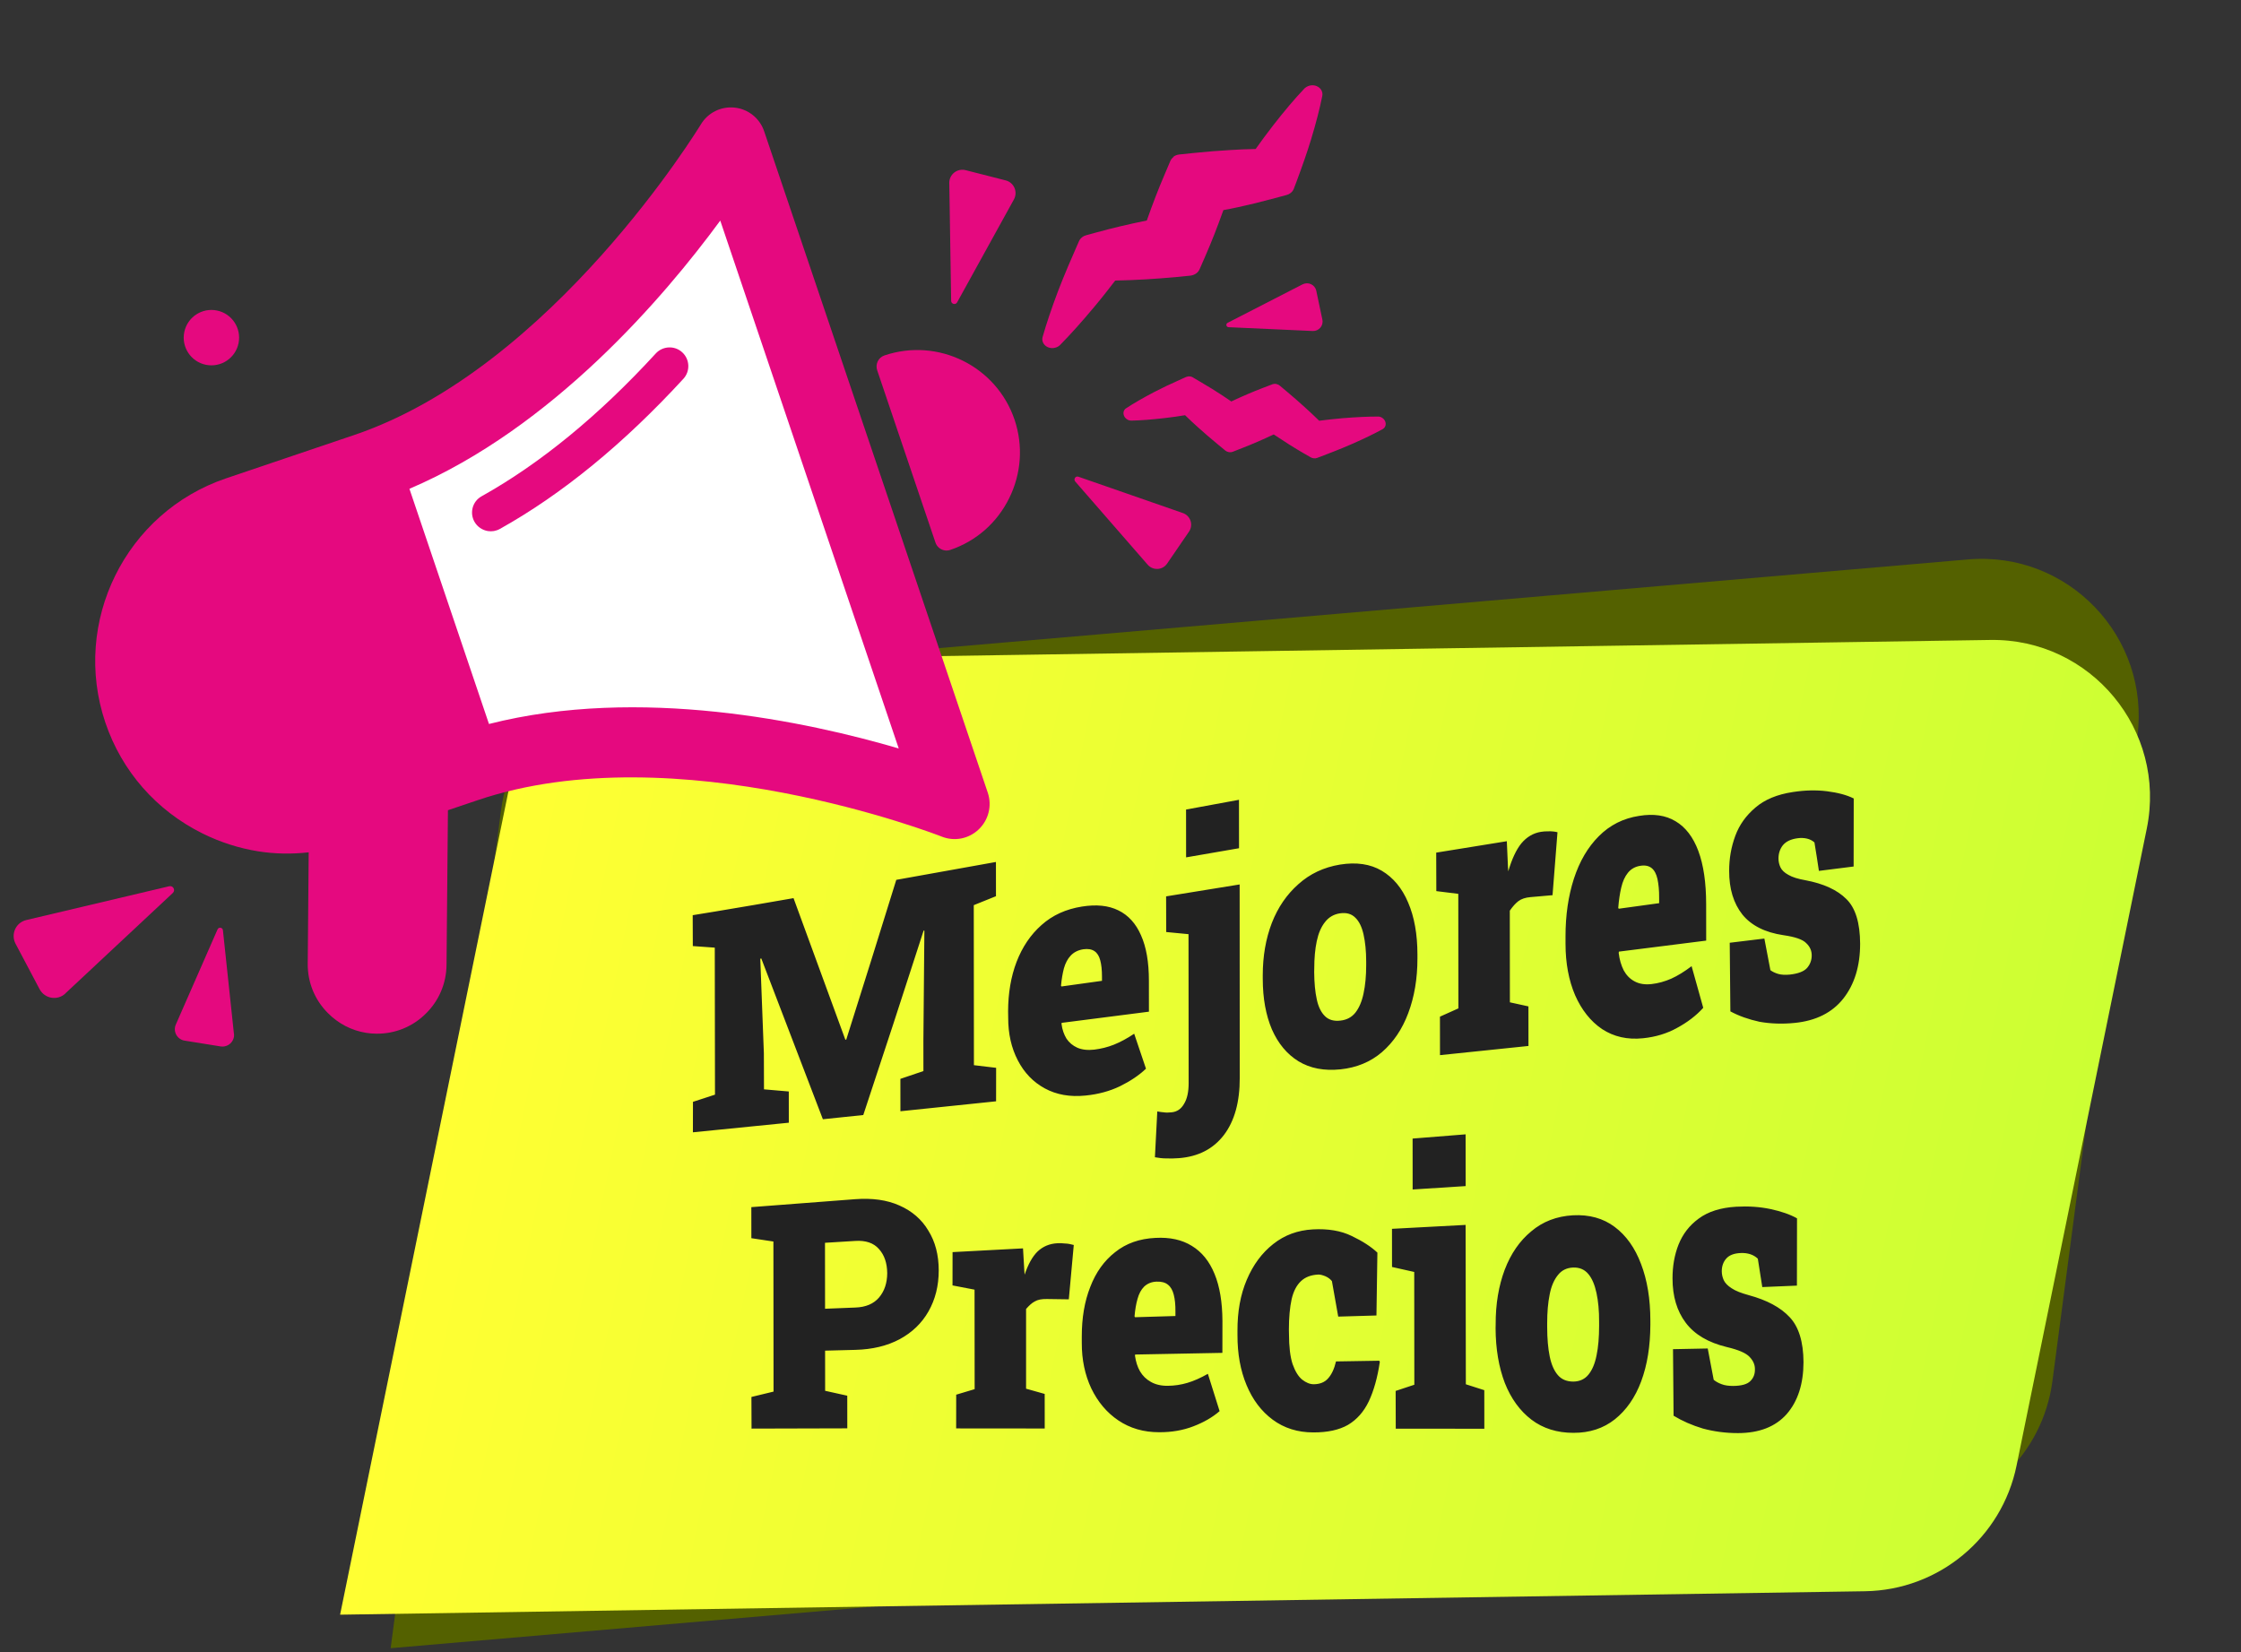 <svg width="297" height="219" viewBox="0 0 297 219" fill="none" xmlns="http://www.w3.org/2000/svg">
<rect x="0" y="0" width="297" height="219" fill="#333333" stroke="none"/>
<path d="M253.14 201.082L51.774 218.444L66.418 107.307C67.695 97.615 75.545 90.107 85.286 89.273L260.816 74.145C274.082 73.002 285.003 84.422 283.264 97.623L272.008 183.048C270.73 192.74 262.881 200.248 253.14 201.082Z" fill="#546100"/>
<path d="M247.163 210.896L45.073 214.002L67.525 104.176C69.483 94.598 77.843 87.663 87.618 87.519L263.779 84.817C277.093 84.613 287.18 96.776 284.513 109.821L267.256 194.238C265.298 203.817 256.938 210.751 247.163 210.896Z" fill="url(#paint0_linear_82_178)"/>
<path d="M162.91 59.936C162.722 59.898 162.539 59.836 162.382 59.706L161.355 58.859C160.413 58.079 159.548 57.339 158.711 56.58C158.215 56.136 157.69 55.649 157.057 55.03C156.271 55.163 155.325 55.3 154.36 55.409C152.63 55.606 151.26 55.718 149.957 55.745C149.907 55.747 149.846 55.747 149.787 55.735C149.43 55.687 149.111 55.45 148.971 55.115C148.806 54.726 148.913 54.32 149.251 54.107C150.284 53.425 151.407 52.785 152.89 51.998C153.972 51.436 155.153 50.869 156.647 50.208L157.213 49.956C157.373 49.891 157.55 49.866 157.728 49.89C157.858 49.916 157.987 49.943 158.104 50.028L159.055 50.59C160.214 51.267 161.159 51.852 162.044 52.437C162.421 52.686 162.808 52.949 163.184 53.209C164.702 52.491 166.029 51.93 167.318 51.434L168.633 50.931C168.779 50.876 168.941 50.86 169.096 50.879C169.284 50.918 169.465 50.992 169.622 51.121L170.625 51.963C172.046 53.16 173.464 54.429 174.832 55.762C175.762 55.646 176.828 55.521 177.925 55.427C179.73 55.282 181.226 55.208 182.609 55.209C182.656 55.219 182.706 55.217 182.755 55.214C183.124 55.265 183.462 55.53 183.588 55.874C183.739 56.273 183.594 56.684 183.235 56.88C182.077 57.512 180.8 58.133 179.199 58.834C177.719 59.486 176.218 60.061 175.089 60.491L174.559 60.689C174.413 60.745 174.251 60.761 174.096 60.741C173.966 60.715 173.837 60.688 173.717 60.615L172.819 60.101C171.57 59.38 170.28 58.565 168.804 57.578C167.354 58.261 165.997 58.853 164.654 59.374L163.362 59.882C163.216 59.937 163.054 59.953 162.887 59.931L162.91 59.936Z" fill="#E5097F"/>
<path d="M155.513 20.775C155.73 20.611 155.997 20.507 156.272 20.477L158.174 20.278C159.925 20.098 161.555 19.966 163.165 19.878C164.132 19.819 165.158 19.772 166.412 19.746C167.082 18.806 167.884 17.697 168.745 16.599C170.287 14.625 171.547 13.132 172.842 11.768C172.892 11.705 172.951 11.656 173.022 11.609C173.428 11.3 173.998 11.208 174.484 11.406C175.038 11.629 175.346 12.158 175.245 12.712C174.892 14.44 174.437 16.245 173.731 18.561C173.218 20.232 172.596 22.015 171.785 24.187L171.469 25.016C171.385 25.244 171.22 25.455 171.019 25.598C170.873 25.715 170.696 25.801 170.503 25.847L168.974 26.257C167.121 26.76 165.562 27.139 164.076 27.46C163.447 27.601 162.797 27.725 162.136 27.847C161.329 30.118 160.568 32.044 159.781 33.854L158.976 35.698C158.886 35.9 158.737 36.09 158.55 36.223C158.333 36.387 158.067 36.491 157.777 36.53L155.916 36.713C153.256 36.965 150.529 37.13 147.8 37.184C146.981 38.253 146.035 39.468 145.016 40.68C143.347 42.677 141.919 44.271 140.527 45.688C140.48 45.739 140.424 45.777 140.376 45.828C139.942 46.156 139.351 46.231 138.858 46.008C138.309 45.761 138.019 45.2 138.182 44.645C138.7 42.829 139.353 40.893 140.235 38.551C141.07 36.384 141.978 34.28 142.684 32.685L143.004 31.955C143.094 31.753 143.241 31.575 143.43 31.43C143.576 31.313 143.753 31.227 143.946 31.18L145.373 30.787C147.371 30.24 149.495 29.731 151.986 29.224C152.746 27.066 153.507 25.079 154.324 23.177L155.104 21.34C155.196 21.127 155.343 20.948 155.532 20.803L155.513 20.775Z" fill="#E5097F"/>
<path d="M172.653 37.673L162.694 42.787C162.421 42.927 162.506 43.349 162.821 43.364L173.982 43.87C174.795 43.902 175.424 43.161 175.256 42.368L174.447 38.542C174.281 37.736 173.388 37.309 172.651 37.685L172.653 37.673Z" fill="#E5097F"/>
<path d="M156.769 67.998L142.926 63.184C142.539 63.044 142.236 63.508 142.503 63.82L152.101 74.842C152.806 75.648 154.081 75.578 154.678 74.696L157.575 70.464C158.186 69.573 157.786 68.353 156.769 67.998Z" fill="#E5097F"/>
<path d="M125.81 24.253L126.056 39.877C126.066 40.307 126.637 40.449 126.848 40.075L134.376 26.432C134.923 25.43 134.383 24.181 133.276 23.906L127.981 22.554C126.865 22.265 125.784 23.121 125.808 24.265L125.81 24.253Z" fill="#E5097F"/>
<path d="M31.001 137.003L29.544 123.286C29.499 122.91 28.988 122.83 28.832 123.177L23.304 135.784C22.895 136.705 23.474 137.766 24.471 137.921L29.236 138.687C30.233 138.842 31.123 138.02 31.012 137.005L31.001 137.003Z" fill="#E5097F"/>
<path d="M8.659 131.664L22.901 118.353C23.296 117.98 22.95 117.334 22.423 117.459L3.485 121.938C2.095 122.266 1.4 123.813 2.06 125.075L5.248 131.101C5.92 132.365 7.61 132.662 8.657 131.676L8.659 131.664Z" fill="#E5097F"/>
<path d="M31.615 45.486C31.209 47.472 29.27 48.753 27.283 48.347C25.297 47.941 24.016 46.001 24.422 44.015C24.828 42.029 26.767 40.748 28.754 41.154C30.74 41.56 32.021 43.499 31.615 45.486Z" fill="#E5097F"/>
<path d="M48.613 136.257C46.81 135.974 45.174 135.113 43.877 133.795C42.265 132.155 41.394 130.006 41.409 127.719L41.545 112.259L40.855 112.339C38.612 112.59 36.406 112.543 34.309 112.2C31.831 111.804 29.418 111.029 27.127 109.9C21.143 106.95 16.688 101.852 14.557 95.564C10.155 82.543 17.167 68.366 30.174 63.973L47.141 58.234C73.367 49.369 92.607 18.139 93.406 16.808C94.207 15.466 95.732 14.712 97.291 14.872C97.291 14.872 97.291 14.872 97.303 14.874C98.974 15.143 100.184 16.173 100.667 17.582L130.312 105.246C130.807 106.718 130.407 108.375 129.268 109.452C128.354 110.33 127.113 110.713 125.867 110.52C125.57 110.472 125.279 110.4 125.009 110.283C124.896 110.236 114.173 106.036 100.076 103.778C85.637 101.463 73.192 102.029 63.104 105.439L58.736 106.922L58.546 127.856C58.52 130.14 57.617 132.282 55.977 133.893C54.338 135.505 52.177 136.373 49.89 136.359C49.45 136.355 49.03 136.317 48.602 136.254L48.613 136.257Z" fill="white"/>
<path d="M130.912 105.062L101.27 17.387C100.689 15.677 99.153 14.445 97.366 14.263C95.57 14.067 93.813 14.932 92.882 16.493C92.683 16.807 73.236 48.754 46.941 57.654L29.974 63.393C16.637 67.903 9.454 82.436 13.964 95.773C16.148 102.219 20.715 107.426 26.852 110.468C29.209 111.635 31.68 112.422 34.205 112.828C36.422 113.183 38.68 113.216 40.911 112.962L40.783 127.726C40.761 130.17 41.694 132.492 43.43 134.242C44.828 135.667 46.6 136.58 48.521 136.887C48.973 136.955 49.441 137.001 49.906 136.999C52.35 137.021 54.672 136.087 56.422 134.352C58.182 132.63 59.154 130.331 59.179 127.875L59.365 107.381L63.323 106.047C89.603 97.156 124.452 110.733 124.802 110.878C126.5 111.555 128.402 111.173 129.711 109.922C131.019 108.671 131.491 106.784 130.912 105.062ZM64.801 95.942L54.262 64.783C73.216 56.696 87.974 39.425 95.456 29.238L119.109 99.197C106.98 95.64 84.765 90.878 64.798 95.954L64.801 95.942Z" fill="#E5097F"/>
<path d="M123.977 71.909C124.167 72.475 124.653 72.856 125.198 72.943C125.433 72.991 125.697 72.959 125.932 72.885C129.365 71.725 132.139 69.293 133.751 66.023C135.362 62.752 135.613 59.069 134.465 55.639C132.063 48.525 124.321 44.713 117.22 47.106C116.405 47.38 115.98 48.261 116.254 49.076L123.977 71.909Z" fill="#E5097F"/>
<path d="M90.418 46.696C89.419 45.769 87.838 45.838 86.909 46.848C79.363 55.075 71.598 61.434 63.831 65.772C62.63 66.433 62.21 67.951 62.873 69.139C63.258 69.83 63.929 70.261 64.651 70.384C65.184 70.469 65.74 70.386 66.252 70.099C74.475 65.512 82.664 58.811 90.57 50.204C91.499 49.194 91.428 47.625 90.418 46.696Z" fill="#E5097F"/>
<path d="M91.831 150.071C91.837 148.722 91.839 147.375 91.838 146.033C92.804 145.722 93.777 145.404 94.758 145.079C94.745 138.603 94.735 132.108 94.729 125.596C93.762 125.53 92.792 125.461 91.819 125.388C91.81 124.024 91.805 122.659 91.804 121.295C92.777 121.131 93.754 120.972 94.735 120.816C98.216 120.237 101.693 119.644 105.167 119.036C107.452 125.274 109.74 131.526 112.033 137.794C112.077 137.786 112.118 137.783 112.154 137.782C114.361 130.818 116.57 123.761 118.784 116.611C123.186 115.818 127.589 115.028 131.992 114.242C131.993 115.754 131.995 117.266 131.996 118.778C131.008 119.178 130.027 119.573 129.054 119.965C129.061 127.061 129.067 134.13 129.074 141.174C130.055 141.299 131.036 141.416 132.017 141.525C132.019 143.008 132.016 144.487 132.011 145.962C127.785 146.401 123.559 146.84 119.333 147.279C119.324 145.849 119.323 144.418 119.329 142.987C120.339 142.646 121.356 142.303 122.381 141.955C122.38 140.613 122.379 139.274 122.377 137.939C122.425 133.085 122.468 128.217 122.508 123.335C122.471 123.327 122.437 123.327 122.408 123.335C119.746 131.598 117.08 139.747 114.41 147.782C112.625 147.968 110.84 148.154 109.056 148.34C106.327 141.188 103.606 134.084 100.893 127.028C100.848 127.043 100.804 127.058 100.76 127.072C100.919 131.262 101.077 135.436 101.236 139.596C101.245 141.189 101.25 142.782 101.252 144.376C102.344 144.471 103.439 144.565 104.538 144.66C104.532 146.04 104.533 147.419 104.542 148.798C100.301 149.222 96.064 149.647 91.831 150.071ZM143.87 145.198C141.812 145.411 140.02 145.091 138.47 144.252C136.943 143.424 135.735 142.175 134.893 140.538C134.04 138.901 133.606 137.01 133.615 134.83C133.615 134.565 133.611 134.296 133.603 134.023C133.612 131.633 133.975 129.453 134.726 127.483C135.487 125.502 136.592 123.874 138.029 122.601C139.488 121.294 141.28 120.485 143.393 120.151C145.296 119.85 146.9 120.004 148.217 120.655C149.534 121.295 150.542 122.401 151.219 123.96C151.917 125.52 152.262 127.511 152.264 129.956C152.265 131.335 152.267 132.711 152.268 134.083C148.411 134.573 144.554 135.067 140.697 135.565C140.689 135.617 140.686 135.668 140.686 135.72C140.775 136.461 141.008 137.103 141.34 137.655C141.695 138.186 142.171 138.584 142.78 138.86C143.389 139.125 144.141 139.213 145.037 139.112C145.922 139.001 146.785 138.79 147.625 138.457C148.477 138.113 149.373 137.637 150.313 137.005C150.845 138.554 151.367 140.098 151.877 141.639C150.937 142.537 149.776 143.301 148.427 143.966C147.067 144.62 145.552 145.031 143.87 145.198ZM140.681 130.741C142.473 130.489 144.262 130.24 146.046 129.995C146.046 129.803 146.046 129.611 146.046 129.42C146.045 128.546 145.967 127.826 145.811 127.262C145.667 126.709 145.412 126.3 145.047 126.057C144.671 125.803 144.184 125.726 143.553 125.815C142.867 125.926 142.314 126.204 141.894 126.658C141.496 127.078 141.198 127.643 141 128.34C140.823 129.026 140.691 129.79 140.615 130.653C140.644 130.682 140.666 130.712 140.681 130.741ZM156.247 153.496C155.65 153.54 155.097 153.552 154.588 153.53C154.101 153.531 153.603 153.476 153.061 153.377C153.169 151.356 153.274 149.331 153.376 147.303C153.708 147.358 153.984 147.413 154.25 147.424C154.504 147.468 154.847 147.467 155.257 147.423C155.987 147.356 156.54 146.979 156.926 146.293C157.335 145.628 157.533 144.71 157.532 143.548C157.526 136.976 157.52 130.397 157.514 123.81C156.518 123.716 155.533 123.621 154.559 123.526C154.551 121.947 154.545 120.372 154.544 118.801C157.796 118.275 161.045 117.748 164.29 117.221C164.298 125.762 164.302 134.304 164.303 142.845C164.317 146.042 163.611 148.576 162.208 150.425C160.793 152.274 158.803 153.294 156.247 153.496ZM157.194 113.632C157.192 111.523 157.19 109.41 157.188 107.293C159.526 106.863 161.864 106.433 164.201 106.003C164.204 108.142 164.206 110.281 164.208 112.42C161.862 112.827 159.525 113.232 157.194 113.632ZM177.655 141.726C175.487 141.949 173.639 141.597 172.089 140.658C170.551 139.708 169.388 138.293 168.567 136.435C167.769 134.555 167.357 132.331 167.355 129.742C167.355 129.588 167.355 129.429 167.354 129.267C167.352 126.722 167.759 124.409 168.554 122.329C169.371 120.237 170.542 118.543 172.067 117.192C173.604 115.807 175.44 114.943 177.597 114.587C179.754 114.242 181.602 114.505 183.118 115.4C184.635 116.295 185.82 117.71 186.618 119.612C187.439 121.514 187.85 123.815 187.853 126.504C187.853 126.673 187.853 126.843 187.853 127.013C187.856 129.701 187.449 132.113 186.632 134.283C185.838 136.408 184.666 138.135 183.141 139.453C181.626 140.748 179.791 141.503 177.655 141.726ZM177.649 135.265C178.479 135.175 179.143 134.821 179.629 134.212C180.126 133.581 180.49 132.728 180.711 131.666C180.942 130.593 181.062 129.342 181.061 127.915C181.061 127.753 181.061 127.587 181.061 127.417C181.059 126.045 180.937 124.862 180.714 123.866C180.492 122.859 180.126 122.107 179.617 121.621C179.108 121.113 178.444 120.925 177.592 121.048C176.773 121.17 176.099 121.558 175.601 122.211C175.093 122.842 174.729 123.695 174.508 124.746C174.288 125.786 174.179 126.992 174.18 128.342C174.18 128.504 174.177 128.67 174.169 128.84C174.182 130.256 174.293 131.473 174.516 132.468C174.727 133.464 175.104 134.205 175.613 134.691C176.111 135.178 176.798 135.365 177.649 135.265ZM190.842 139.844C190.84 138.14 190.838 136.44 190.837 134.743C191.655 134.381 192.47 134.015 193.281 133.646C193.276 128.578 193.271 123.519 193.267 118.466C192.3 118.342 191.33 118.221 190.356 118.104C190.355 116.407 190.35 114.707 190.341 113.003C193.46 112.499 196.58 111.994 199.699 111.49C199.744 112.589 199.793 113.692 199.846 114.798C199.861 115.027 199.876 115.255 199.891 115.484C200.365 113.857 200.939 112.628 201.624 111.776C202.332 110.934 203.194 110.414 204.223 110.247C204.511 110.202 204.854 110.169 205.241 110.179C205.628 110.168 206.026 110.201 206.414 110.3C206.202 113.081 205.984 115.862 205.758 118.643C204.777 118.725 203.803 118.81 202.837 118.9C202.162 118.956 201.631 119.133 201.233 119.432C200.869 119.709 200.493 120.119 200.095 120.695C200.099 124.744 200.103 128.793 200.106 132.843C200.925 133.026 201.744 133.206 202.563 133.382C202.557 135.13 202.559 136.879 202.568 138.627C198.659 139.036 194.75 139.442 190.842 139.844ZM217.735 137.606C215.678 137.818 213.874 137.41 212.313 136.383C210.796 135.355 209.6 133.84 208.746 131.894C207.904 129.925 207.481 127.669 207.479 125.08C207.478 124.77 207.478 124.453 207.478 124.129C207.475 121.296 207.849 118.751 208.588 116.46C209.338 114.158 210.432 112.288 211.88 110.837C213.35 109.353 215.13 108.455 217.243 108.132C219.146 107.821 220.75 108.051 222.067 108.847C223.385 109.631 224.393 110.936 225.081 112.783C225.768 114.63 226.113 116.964 226.116 119.829C226.118 121.437 226.119 123.049 226.121 124.664C222.264 125.147 218.406 125.634 214.549 126.124C214.549 126.183 214.542 126.242 214.527 126.301C214.628 127.186 214.861 127.95 215.193 128.613C215.548 129.254 216.013 129.741 216.644 130.072C217.253 130.403 218.005 130.524 218.879 130.424C219.775 130.324 220.638 130.079 221.479 129.714C222.341 129.326 223.237 128.771 224.188 128.051C224.706 129.895 225.22 131.735 225.731 133.571C224.802 134.601 223.642 135.487 222.27 136.229C220.921 136.983 219.406 137.438 217.735 137.606ZM214.533 120.438C216.318 120.185 218.102 119.94 219.887 119.702C219.894 119.481 219.894 119.256 219.886 119.027C219.897 118.01 219.807 117.158 219.663 116.494C219.518 115.841 219.263 115.355 218.898 115.057C218.522 114.758 218.035 114.648 217.404 114.748C216.718 114.848 216.154 115.17 215.745 115.679C215.348 116.166 215.05 116.819 214.862 117.638C214.675 118.435 214.543 119.331 214.466 120.327C214.496 120.364 214.518 120.401 214.533 120.438ZM237.847 135.573C236.177 135.74 234.639 135.676 233.189 135.422C231.773 135.114 230.478 134.662 229.327 134.043C229.295 131.012 229.266 127.98 229.241 124.949C230.775 124.763 232.305 124.577 233.832 124.391C234.099 125.785 234.365 127.183 234.632 128.584C234.898 128.783 235.252 128.959 235.673 129.081C236.093 129.202 236.613 129.224 237.2 129.168C238.306 129.045 239.069 128.757 239.489 128.291C239.898 127.815 240.108 127.262 240.107 126.62C240.106 126.001 239.874 125.459 239.375 124.995C238.921 124.519 237.914 124.166 236.365 123.946C233.908 123.584 232.093 122.656 230.919 121.208C229.756 119.737 229.157 117.813 229.166 115.412C229.164 113.775 229.439 112.236 229.98 110.775C230.521 109.304 231.416 108.075 232.643 107.033C233.881 105.97 235.529 105.283 237.619 104.971C239.201 104.726 240.706 104.691 242.122 104.867C243.572 105.054 244.756 105.362 245.675 105.826C245.67 108.836 245.666 111.841 245.661 114.843C244.134 115.029 242.6 115.222 241.059 115.423C240.873 114.162 240.677 112.904 240.469 111.651C240.181 111.397 239.849 111.231 239.473 111.143C239.086 111.055 238.676 111.033 238.212 111.1C237.338 111.222 236.707 111.521 236.287 112.02C235.901 112.507 235.702 113.105 235.703 113.791C235.703 114.189 235.792 114.576 235.958 114.941C236.136 115.328 236.49 115.66 237.01 115.947C237.53 116.256 238.283 116.488 239.279 116.664C241.68 117.115 243.484 117.943 244.691 119.148C245.91 120.331 246.509 122.31 246.523 125.076C246.525 128.03 245.775 130.465 244.295 132.347C242.825 134.207 240.668 135.294 237.847 135.573ZM99.602 189.34C99.6 187.939 99.595 186.541 99.586 185.147C100.56 184.91 101.537 184.673 102.518 184.436C102.511 177.776 102.505 171.145 102.499 164.544C101.518 164.397 100.544 164.25 99.578 164.104C99.576 162.732 99.575 161.36 99.574 159.988C100.54 159.914 101.514 159.839 102.494 159.764C106.108 159.488 109.722 159.212 113.336 158.935C115.593 158.767 117.551 159.031 119.201 159.771C120.861 160.499 122.156 161.615 123.032 163.097C123.952 164.568 124.407 166.326 124.409 168.373C124.411 170.42 123.948 172.235 123.053 173.807C122.169 175.368 120.887 176.597 119.228 177.495C117.559 178.381 115.612 178.848 113.355 178.905C112.02 178.936 110.685 178.97 109.35 179.009C109.352 180.779 109.353 182.553 109.355 184.33C110.336 184.551 111.314 184.767 112.287 184.98C112.296 186.419 112.298 187.86 112.292 189.306C108.058 189.31 103.828 189.321 99.602 189.34ZM109.345 173.455C110.68 173.402 112.015 173.349 113.35 173.296C114.744 173.25 115.794 172.796 116.502 171.965C117.231 171.102 117.573 170.028 117.583 168.745C117.57 167.417 117.215 166.344 116.495 165.548C115.787 164.73 114.724 164.377 113.341 164.467C112.006 164.549 110.671 164.632 109.336 164.714C109.339 167.62 109.342 170.534 109.345 173.455ZM126.719 189.315C126.717 187.825 126.72 186.335 126.725 184.845C127.544 184.608 128.359 184.364 129.17 184.112C129.166 179.709 129.162 175.313 129.157 170.924C128.191 170.734 127.217 170.546 126.236 170.363C126.242 168.888 126.244 167.416 126.243 165.949C129.355 165.783 132.468 165.618 135.58 165.453C135.64 166.412 135.696 167.374 135.749 168.34C135.757 168.54 135.772 168.739 135.794 168.938C136.257 167.565 136.82 166.547 137.506 165.872C138.224 165.196 139.087 164.83 140.127 164.774C140.415 164.751 140.746 164.762 141.134 164.806C141.521 164.817 141.919 164.894 142.307 165.004C142.088 167.409 141.869 169.81 141.65 172.207C140.669 172.193 139.695 172.179 138.729 172.166C138.043 172.155 137.523 172.255 137.136 172.488C136.749 172.687 136.384 173.031 135.986 173.485C135.982 177.003 135.982 180.525 135.985 184.051C136.804 184.286 137.627 184.517 138.453 184.745C138.454 186.272 138.456 187.799 138.457 189.326C134.548 189.322 130.635 189.318 126.719 189.315ZM153.615 189.82C151.557 189.822 149.753 189.293 148.214 188.254C146.687 187.227 145.49 185.801 144.626 184.009C143.794 182.229 143.361 180.227 143.37 177.97C143.37 177.704 143.369 177.428 143.369 177.14C143.367 174.684 143.73 172.493 144.491 170.567C145.231 168.63 146.336 167.091 147.784 165.961C149.243 164.787 151.024 164.166 153.137 164.064C155.04 163.963 156.634 164.305 157.951 165.122C159.279 165.928 160.276 167.156 160.964 168.837C161.651 170.507 161.996 172.575 162.01 175.076C162.011 176.484 162.009 177.893 162.003 179.302C158.152 179.379 154.299 179.453 150.441 179.523C150.434 179.575 150.426 179.626 150.419 179.678C150.531 180.463 150.741 181.149 151.085 181.746C151.44 182.343 151.905 182.808 152.525 183.15C153.144 183.503 153.897 183.68 154.782 183.668C155.667 183.656 156.519 183.533 157.371 183.278C158.233 183.023 159.118 182.624 160.08 182.081C160.598 183.732 161.116 185.38 161.634 187.025C160.694 187.844 159.533 188.509 158.173 189.031C156.801 189.563 155.286 189.83 153.615 189.82ZM150.425 174.578C152.218 174.524 154.003 174.471 155.78 174.418C155.78 174.226 155.78 174.027 155.78 173.82C155.79 172.935 155.712 172.183 155.556 171.586C155.412 171.01 155.157 170.557 154.792 170.27C154.426 169.971 153.928 169.839 153.286 169.862C152.612 169.884 152.059 170.117 151.628 170.527C151.241 170.915 150.942 171.457 150.755 172.154C150.557 172.829 150.436 173.604 150.359 174.467C150.388 174.504 150.411 174.541 150.425 174.578ZM174.05 189.845C171.981 189.847 170.177 189.274 168.671 188.158C167.165 187.042 166.013 185.516 165.204 183.57C164.394 181.634 163.994 179.422 164.003 176.943C163.995 176.766 163.995 176.582 164.002 176.39C163.989 173.846 164.396 171.588 165.235 169.618C166.074 167.637 167.245 166.054 168.738 164.88C170.23 163.694 171.978 163.051 173.98 162.938C175.994 162.826 177.709 163.112 179.137 163.808C180.576 164.492 181.716 165.232 182.546 166.017C182.505 168.791 182.463 171.568 182.421 174.348C180.74 174.394 179.051 174.444 177.354 174.497C177.08 172.926 176.802 171.359 176.52 169.796C176.31 169.53 176.022 169.309 175.646 169.144C175.28 169 174.97 168.912 174.716 168.923C173.754 168.968 172.979 169.257 172.405 169.811C171.841 170.342 171.421 171.139 171.179 172.19C170.947 173.253 170.816 174.603 170.817 176.218C170.825 176.41 170.829 176.598 170.829 176.782C170.831 178.475 170.987 179.813 171.309 180.798C171.652 181.749 172.062 182.435 172.583 182.854C173.092 183.252 173.601 183.462 174.121 183.462C174.951 183.45 175.581 183.184 176.012 182.685C176.477 182.176 176.83 181.423 177.061 180.438C178.972 180.407 180.882 180.376 182.792 180.344C182.814 180.396 182.84 180.444 182.87 180.488C182.562 182.58 182.066 184.328 181.403 185.734C180.741 187.117 179.823 188.147 178.651 188.845C177.49 189.51 175.953 189.855 174.05 189.845ZM184.98 189.348C184.979 187.681 184.973 186.014 184.965 184.347C185.783 184.081 186.609 183.807 187.442 183.526C187.437 178.555 187.433 173.573 187.428 168.579C186.447 168.359 185.466 168.139 184.484 167.918C184.483 166.229 184.481 164.544 184.48 162.862C187.74 162.689 190.992 162.517 194.237 162.344C194.244 169.403 194.254 176.443 194.268 183.465C195.08 183.729 195.895 183.991 196.714 184.248C196.716 185.952 196.717 187.656 196.719 189.359C192.802 189.356 188.889 189.352 184.98 189.348ZM187.218 157.649C187.216 155.399 187.214 153.149 187.212 150.9C189.55 150.713 191.892 150.527 194.237 150.34C194.239 152.626 194.241 154.913 194.244 157.199C191.898 157.349 189.556 157.499 187.218 157.649ZM208.524 189.901C206.367 189.903 204.497 189.319 202.969 188.159C201.43 186.987 200.256 185.362 199.435 183.294C198.636 181.204 198.225 178.792 198.211 176.048C198.218 175.879 198.222 175.705 198.222 175.528C198.208 172.829 198.626 170.394 199.421 168.28C200.237 166.144 201.409 164.45 202.945 163.188C204.46 161.903 206.296 161.193 208.464 161.069C210.621 160.957 212.47 161.464 213.986 162.602C215.514 163.74 216.688 165.388 217.487 167.522C218.308 169.657 218.72 172.157 218.722 175.011C218.722 175.188 218.723 175.369 218.723 175.553C218.714 178.397 218.318 180.897 217.502 183.089C216.707 185.225 215.525 186.908 214.01 188.115C212.496 189.311 210.671 189.91 208.524 189.901ZM208.518 183.108C209.348 183.096 210.011 182.797 210.498 182.21C211.006 181.601 211.37 180.749 211.59 179.642C211.822 178.536 211.931 177.23 211.93 175.714C211.93 175.537 211.929 175.36 211.929 175.183C211.939 173.734 211.816 172.451 211.583 171.367C211.349 170.272 210.994 169.431 210.496 168.845C209.987 168.237 209.3 167.961 208.471 167.995C207.641 168.029 206.955 168.362 206.469 168.993C205.961 169.613 205.585 170.476 205.376 171.572C205.156 172.656 205.046 173.929 205.048 175.367C205.041 175.537 205.041 175.71 205.048 175.887C205.05 177.392 205.162 178.697 205.384 179.781C205.606 180.865 205.972 181.683 206.47 182.258C206.969 182.833 207.655 183.109 208.518 183.108ZM230.331 189.936C228.672 189.938 227.111 189.718 225.684 189.332C224.256 188.902 222.961 188.339 221.799 187.632C221.774 184.696 221.749 181.757 221.724 178.814C223.258 178.783 224.792 178.752 226.326 178.721C226.593 180.1 226.856 181.483 227.116 182.869C227.371 183.09 227.736 183.3 228.168 183.455C228.588 183.62 229.108 183.686 229.706 183.686C230.801 183.674 231.564 183.463 231.973 183.042C232.393 182.632 232.592 182.112 232.58 181.481C232.591 180.873 232.347 180.331 231.87 179.834C231.394 179.325 230.398 178.894 228.849 178.531C226.392 177.936 224.577 176.864 223.414 175.316C222.239 173.758 221.662 171.811 221.66 169.443C221.658 167.828 221.911 166.345 222.452 164.962C223.015 163.556 223.888 162.416 225.115 161.518C226.376 160.577 228.035 160.055 230.104 159.932C231.686 159.842 233.19 159.94 234.618 160.237C236.057 160.545 237.241 160.954 238.159 161.473C238.148 164.453 238.143 167.425 238.146 170.39C236.619 170.458 235.089 170.522 233.555 170.583C233.362 169.329 233.165 168.075 232.965 166.822C232.677 166.545 232.334 166.346 231.957 166.225C231.581 166.104 231.16 166.049 230.696 166.071C229.822 166.105 229.18 166.349 228.782 166.803C228.385 167.246 228.186 167.822 228.187 168.486C228.187 168.884 228.276 169.282 228.442 169.658C228.62 170.045 228.974 170.41 229.494 170.741C230.015 171.095 230.767 171.382 231.774 171.658C234.165 172.308 235.969 173.269 237.176 174.562C238.383 175.833 239.005 177.824 239.018 180.535C239.01 183.423 238.271 185.724 236.779 187.43C235.298 189.091 233.152 189.934 230.331 189.936Z" fill="#222222"/>
<defs>
<linearGradient id="paint0_linear_82_178" x1="62.185" y1="130.299" x2="271.576" y2="173.105" gradientUnits="userSpaceOnUse">
<stop stop-color="#FFFF33"/>
<stop offset="1" stop-color="#CCFF33"/>
</linearGradient>
</defs>
</svg>
